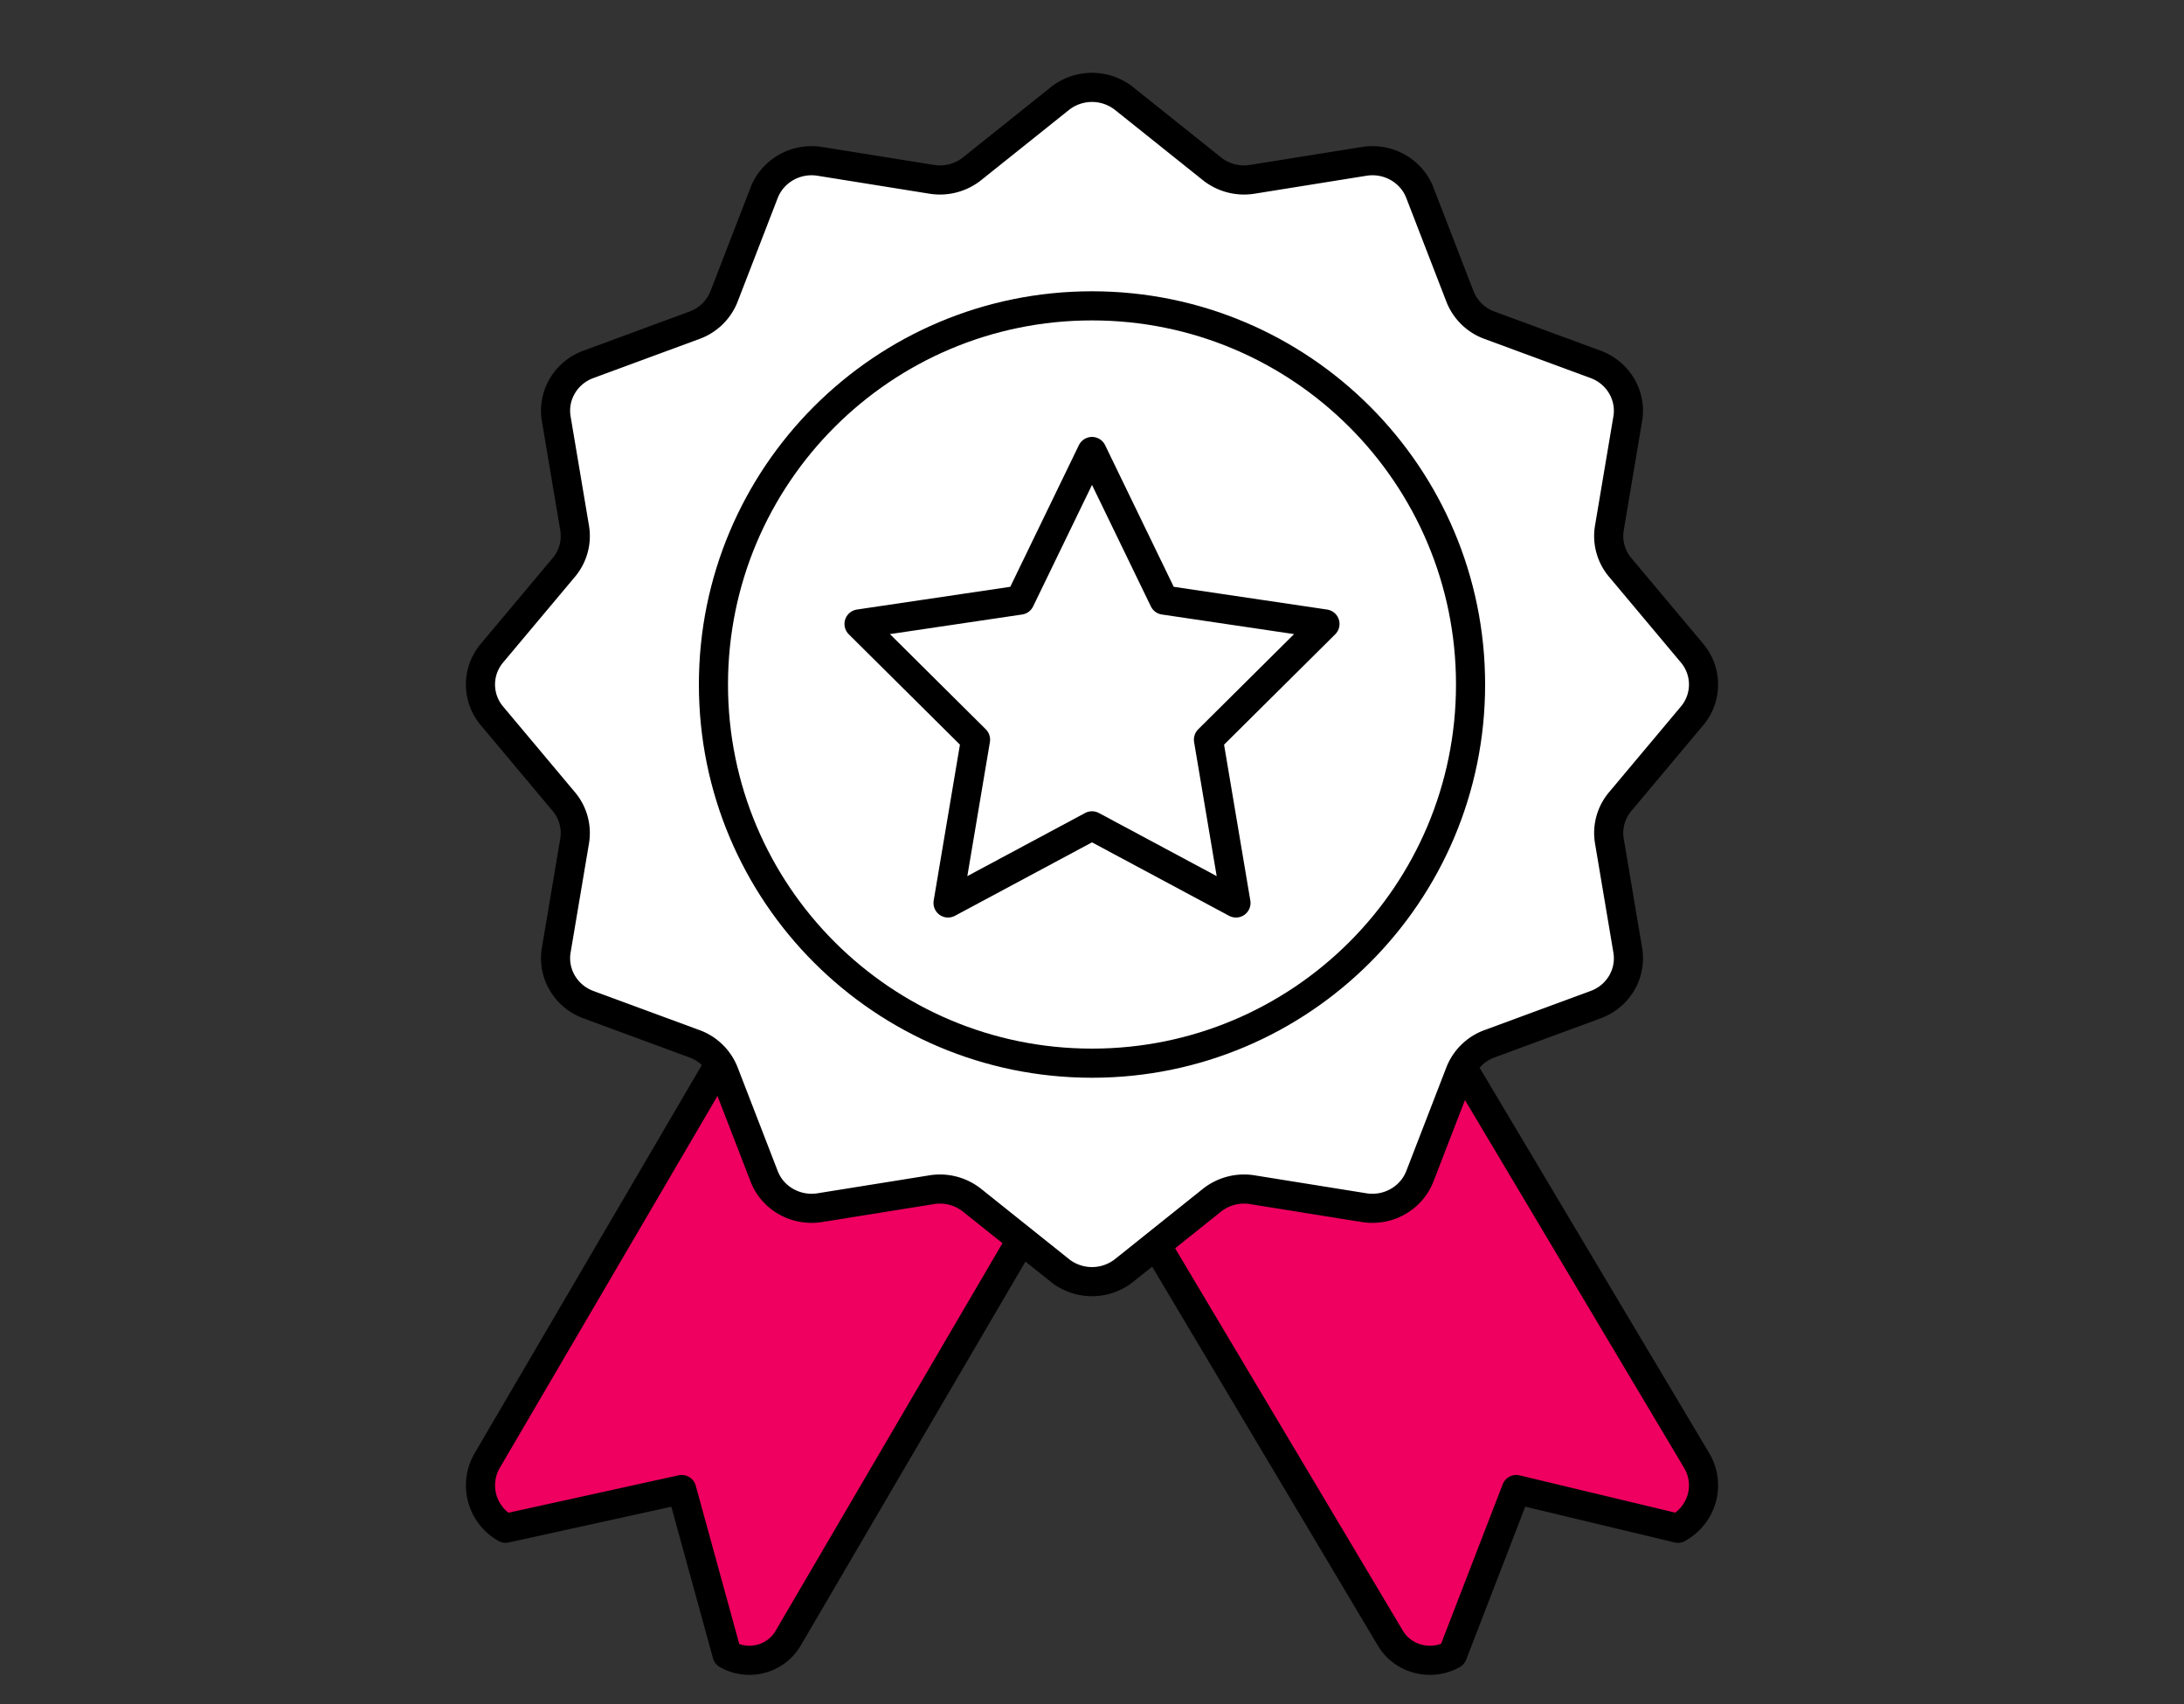 <svg width="150" height="117" viewBox="0 0 150 117" fill="none" xmlns="http://www.w3.org/2000/svg"><rect x="0" y="0" width="150" height="117" fill="#333333" stroke="none"/><path d="M98.489 70h-10.25L79 84.796l16.495 27.688c.862 1.448 2.777 1.946 4.272 1.111l4.373-11.32 11.103 2.659c1.682-.939 2.255-3.021 1.287-4.65L98.484 70h.005zm-47.296 0l-17.73 30.283a3.379 3.379 0 001.263 4.65l12.095-2.658 3.112 11.319c1.469.835 3.35.341 4.197-1.111L79 70H51.19h.003z" fill="#EF0060" stroke="#000" stroke-width="2" stroke-linecap="round" stroke-linejoin="round"/><path d="M72.793 87.23l-6.029-4.818a3.548 3.548 0 00-2.772-.724l-7.688 1.233c-1.638.26-3.239-.639-3.823-2.157L49.73 73.65a3.443 3.443 0 00-2.03-1.982l-7.288-2.686c-1.55-.573-2.476-2.132-2.21-3.731l1.264-7.505a3.345 3.345 0 00-.742-2.706l-4.936-5.885a3.34 3.34 0 010-4.31l4.936-5.885a3.345 3.345 0 00.742-2.706l-1.263-7.504c-.267-1.6.654-3.163 2.21-3.732l7.287-2.686a3.443 3.443 0 002.03-1.982l2.751-7.114c.588-1.514 2.185-2.418 3.823-2.157l7.688 1.233a3.548 3.548 0 002.772-.724l6.029-4.819a3.552 3.552 0 014.414 0l6.029 4.819a3.547 3.547 0 002.772.724l7.688-1.233c1.638-.26 3.239.639 3.823 2.157l2.751 7.114a3.442 3.442 0 002.03 1.982l7.288 2.686c1.55.573 2.476 2.132 2.209 3.732l-1.263 7.504a3.34 3.34 0 00.742 2.706l4.936 5.885a3.34 3.34 0 010 4.31l-4.936 5.885a3.342 3.342 0 00-.742 2.706l1.263 7.505c.267 1.599-.654 3.162-2.209 3.731l-7.288 2.686a3.442 3.442 0 00-2.03 1.982l-2.751 7.114c-.588 1.514-2.185 2.418-3.824 2.157l-7.687-1.233a3.547 3.547 0 00-2.772.724l-6.029 4.819a3.552 3.552 0 01-4.414 0z" fill="#fff" stroke="#000" stroke-width="2" stroke-linecap="round" stroke-linejoin="round"/><path d="M75 73c14.36 0 26-11.64 26-26S89.36 21 75 21 49 32.64 49 47s11.64 26 26 26z" stroke="#000" stroke-width="2" stroke-linecap="round" stroke-linejoin="round"/><path d="M75 31l4.944 10.203L91 42.842l-8.002 7.943L84.888 62 75 56.703 65.113 62l1.889-11.215L59 42.842l11.056-1.639L75 31z" stroke="#000" stroke-width="2" stroke-linecap="round" stroke-linejoin="round"/></svg>